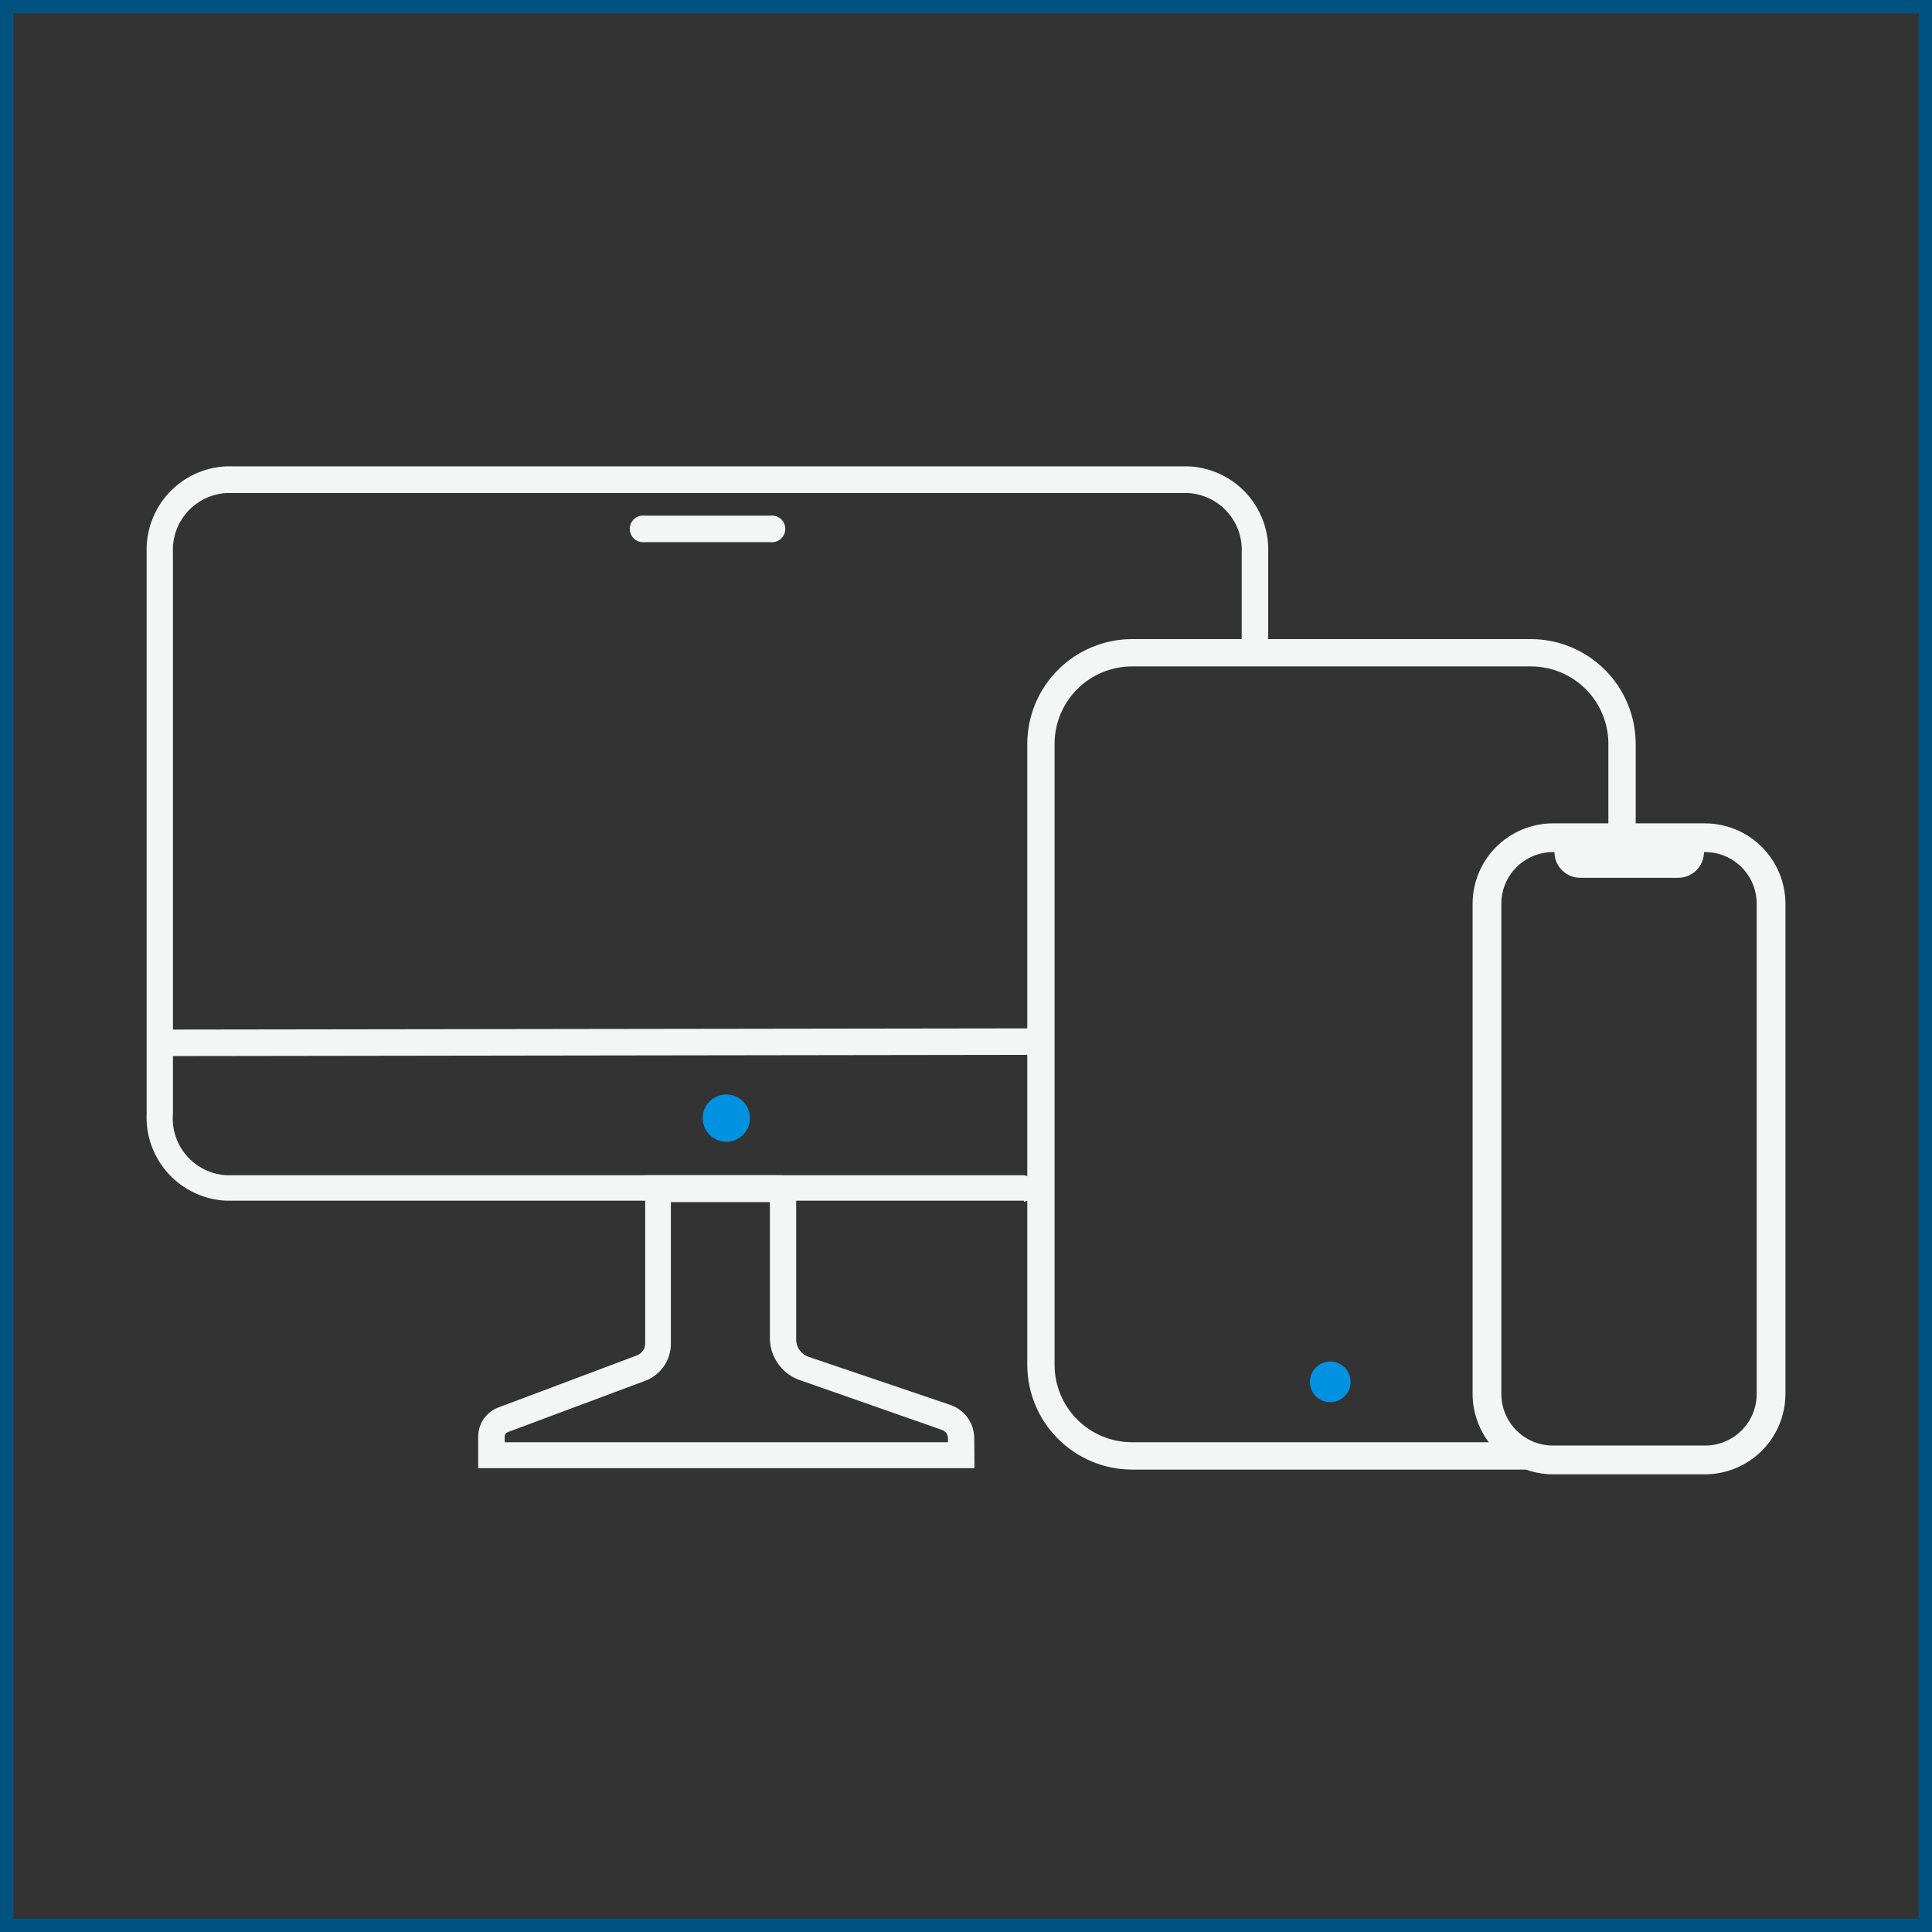 <svg width="145" height="145" viewBox="0 0 145 145" fill="none" xmlns="http://www.w3.org/2000/svg">
<rect x="0" y="0" width="145" height="145" fill="#333333" stroke="none"/>
<rect x="0.5" y="0.5" width="144" height="144" stroke="#005380"/>
<path d="M76.851 90.114H16.973C15.315 90.038 13.755 89.307 12.636 88.081C11.517 86.856 10.931 85.236 11.007 83.578V41.49C10.944 39.84 11.536 38.232 12.653 37.017C13.771 35.801 15.323 35.076 16.973 35H89.184C90.836 35.068 92.394 35.788 93.518 37.001C94.641 38.214 95.239 39.822 95.181 41.475V48.505C95.199 48.646 95.186 48.789 95.144 48.925C95.102 49.06 95.032 49.186 94.938 49.292C94.844 49.399 94.728 49.484 94.599 49.542C94.469 49.601 94.329 49.631 94.187 49.631C94.045 49.631 93.904 49.601 93.775 49.542C93.645 49.484 93.529 49.399 93.436 49.292C93.341 49.186 93.271 49.06 93.229 48.925C93.187 48.789 93.175 48.646 93.192 48.505V41.49C93.251 40.365 92.863 39.262 92.112 38.422C91.361 37.581 90.309 37.072 89.184 37.004H16.973C15.851 37.076 14.802 37.587 14.054 38.427C13.307 39.267 12.921 40.367 12.98 41.49V83.578C12.931 84.145 12.997 84.716 13.173 85.258C13.348 85.799 13.63 86.3 14.002 86.731C14.374 87.162 14.829 87.514 15.339 87.767C15.849 88.019 16.404 88.168 16.973 88.203H76.851C77.093 88.233 77.316 88.351 77.478 88.534C77.639 88.717 77.729 88.953 77.729 89.197C77.729 89.441 77.639 89.677 77.478 89.86C77.316 90.043 77.093 90.161 76.851 90.191V90.114Z" fill="#F4F5F5"/>
<path d="M12.008 79.261C11.766 79.231 11.543 79.113 11.381 78.93C11.22 78.747 11.13 78.511 11.13 78.267C11.13 78.022 11.22 77.786 11.381 77.603C11.543 77.42 11.766 77.302 12.008 77.272L77.868 77.18C78.111 77.21 78.334 77.328 78.495 77.511C78.657 77.694 78.746 77.93 78.746 78.174C78.746 78.418 78.657 78.654 78.495 78.837C78.334 79.02 78.111 79.138 77.868 79.168L12.008 79.261Z" fill="#F4F5F5"/>
<path d="M57.811 40.689H48.392C48.251 40.706 48.108 40.694 47.972 40.652C47.836 40.61 47.711 40.539 47.604 40.445C47.498 40.351 47.413 40.236 47.354 40.106C47.296 39.977 47.266 39.836 47.266 39.694C47.266 39.552 47.296 39.412 47.354 39.282C47.413 39.153 47.498 39.037 47.604 38.943C47.711 38.849 47.836 38.779 47.972 38.737C48.108 38.695 48.251 38.682 48.392 38.7H57.811C57.952 38.682 58.095 38.695 58.231 38.737C58.367 38.779 58.492 38.849 58.599 38.943C58.705 39.037 58.79 39.153 58.849 39.282C58.907 39.412 58.937 39.552 58.937 39.694C58.937 39.836 58.907 39.977 58.849 40.106C58.79 40.236 58.705 40.351 58.599 40.445C58.492 40.539 58.367 40.61 58.231 40.652C58.095 40.694 57.952 40.706 57.811 40.689Z" fill="#F4F5F5"/>
<path d="M73.136 110.187H35.889V107.797C35.893 107.321 36.042 106.857 36.318 106.468C36.594 106.079 36.982 105.784 37.431 105.623L47.806 101.723C47.988 101.654 48.144 101.532 48.254 101.372C48.364 101.212 48.423 101.023 48.423 100.829V88.203H58.598C58.904 88.203 59.199 88.325 59.415 88.541C59.632 88.758 59.754 89.052 59.754 89.359V100.536C59.755 100.821 59.844 101.099 60.01 101.331C60.175 101.563 60.409 101.738 60.679 101.831L71.317 105.438C71.842 105.616 72.299 105.954 72.623 106.405C72.946 106.855 73.12 107.396 73.12 107.951L73.136 110.187ZM37.878 108.244H71.147V107.951C71.148 107.812 71.105 107.677 71.025 107.563C70.945 107.45 70.831 107.364 70.7 107.319L60.139 103.619C59.476 103.412 58.892 103.005 58.47 102.453C58.047 101.9 57.807 101.231 57.781 100.536V90.222H50.35V100.829C50.356 101.432 50.177 102.022 49.838 102.521C49.499 103.019 49.016 103.403 48.454 103.619L38.094 107.489C38.031 107.513 37.977 107.555 37.939 107.61C37.901 107.665 37.879 107.73 37.878 107.797V108.244Z" fill="#F4F5F5"/>
<path d="M114.899 110.295H84.96C82.876 110.291 80.879 109.461 79.405 107.987C77.931 106.514 77.102 104.516 77.098 102.432V55.828C77.102 53.744 77.931 51.746 79.405 50.273C80.879 48.799 82.876 47.969 84.96 47.965H114.899C116.983 47.969 118.981 48.799 120.454 50.273C121.928 51.746 122.758 53.744 122.762 55.828V63.536C122.762 63.808 122.654 64.069 122.461 64.261C122.269 64.453 122.008 64.561 121.736 64.561C121.464 64.561 121.204 64.453 121.011 64.261C120.819 64.069 120.711 63.808 120.711 63.536V55.828C120.711 54.286 120.099 52.808 119.009 51.718C117.919 50.628 116.441 50.016 114.899 50.016H84.96C83.419 50.016 81.94 50.628 80.85 51.718C79.76 52.808 79.148 54.286 79.148 55.828V102.432C79.148 103.974 79.76 105.452 80.85 106.542C81.94 107.632 83.419 108.244 84.96 108.244H114.899C115.171 108.244 115.432 108.352 115.624 108.544C115.816 108.737 115.924 108.997 115.924 109.269C115.924 109.541 115.816 109.802 115.624 109.994C115.432 110.187 115.171 110.295 114.899 110.295Z" fill="#F4F5F5"/>
<path d="M99.837 105.238C100.68 105.238 101.364 104.554 101.364 103.712C101.364 102.869 100.68 102.185 99.837 102.185C98.994 102.185 98.311 102.869 98.311 103.712C98.311 104.554 98.994 105.238 99.837 105.238Z" fill="#0092E1"/>
<path d="M127.972 110.649H116.548C114.951 110.645 113.42 110.009 112.291 108.879C111.161 107.75 110.525 106.219 110.521 104.621V67.822C110.525 66.224 111.161 64.694 112.291 63.564C113.42 62.434 114.951 61.798 116.548 61.794H127.972C129.57 61.798 131.1 62.434 132.23 63.564C133.36 64.694 133.996 66.224 134 67.822V104.621C133.996 106.219 133.36 107.75 132.23 108.879C131.1 110.009 129.57 110.645 127.972 110.649ZM116.548 63.952C116.04 63.952 115.537 64.052 115.068 64.247C114.598 64.441 114.172 64.726 113.812 65.086C113.453 65.445 113.168 65.871 112.973 66.341C112.779 66.811 112.679 67.314 112.679 67.822V104.621C112.679 105.129 112.779 105.633 112.973 106.102C113.168 106.572 113.453 106.998 113.812 107.357C114.172 107.717 114.598 108.002 115.068 108.196C115.537 108.391 116.04 108.491 116.548 108.491H127.972C128.998 108.491 129.983 108.083 130.708 107.357C131.434 106.632 131.842 105.647 131.842 104.621V67.822C131.842 66.796 131.434 65.811 130.708 65.086C129.983 64.36 128.998 63.952 127.972 63.952H116.548Z" fill="#F4F5F5"/>
<path d="M125.953 65.88H118.599C118.086 65.88 117.594 65.676 117.231 65.313C116.868 64.95 116.664 64.458 116.664 63.945C116.664 63.432 116.868 62.94 117.231 62.577C117.594 62.214 118.086 62.01 118.599 62.01H125.953C126.466 62.01 126.958 62.214 127.321 62.577C127.683 62.94 127.887 63.432 127.887 63.945C127.887 64.458 127.683 64.95 127.321 65.313C126.958 65.676 126.466 65.88 125.953 65.88Z" fill="#F4F5F5"/>
<path d="M54.512 85.69C55.491 85.69 56.285 84.896 56.285 83.917C56.285 82.938 55.491 82.144 54.512 82.144C53.533 82.144 52.739 82.938 52.739 83.917C52.739 84.896 53.533 85.69 54.512 85.69Z" fill="#0092E1"/>
</svg>

